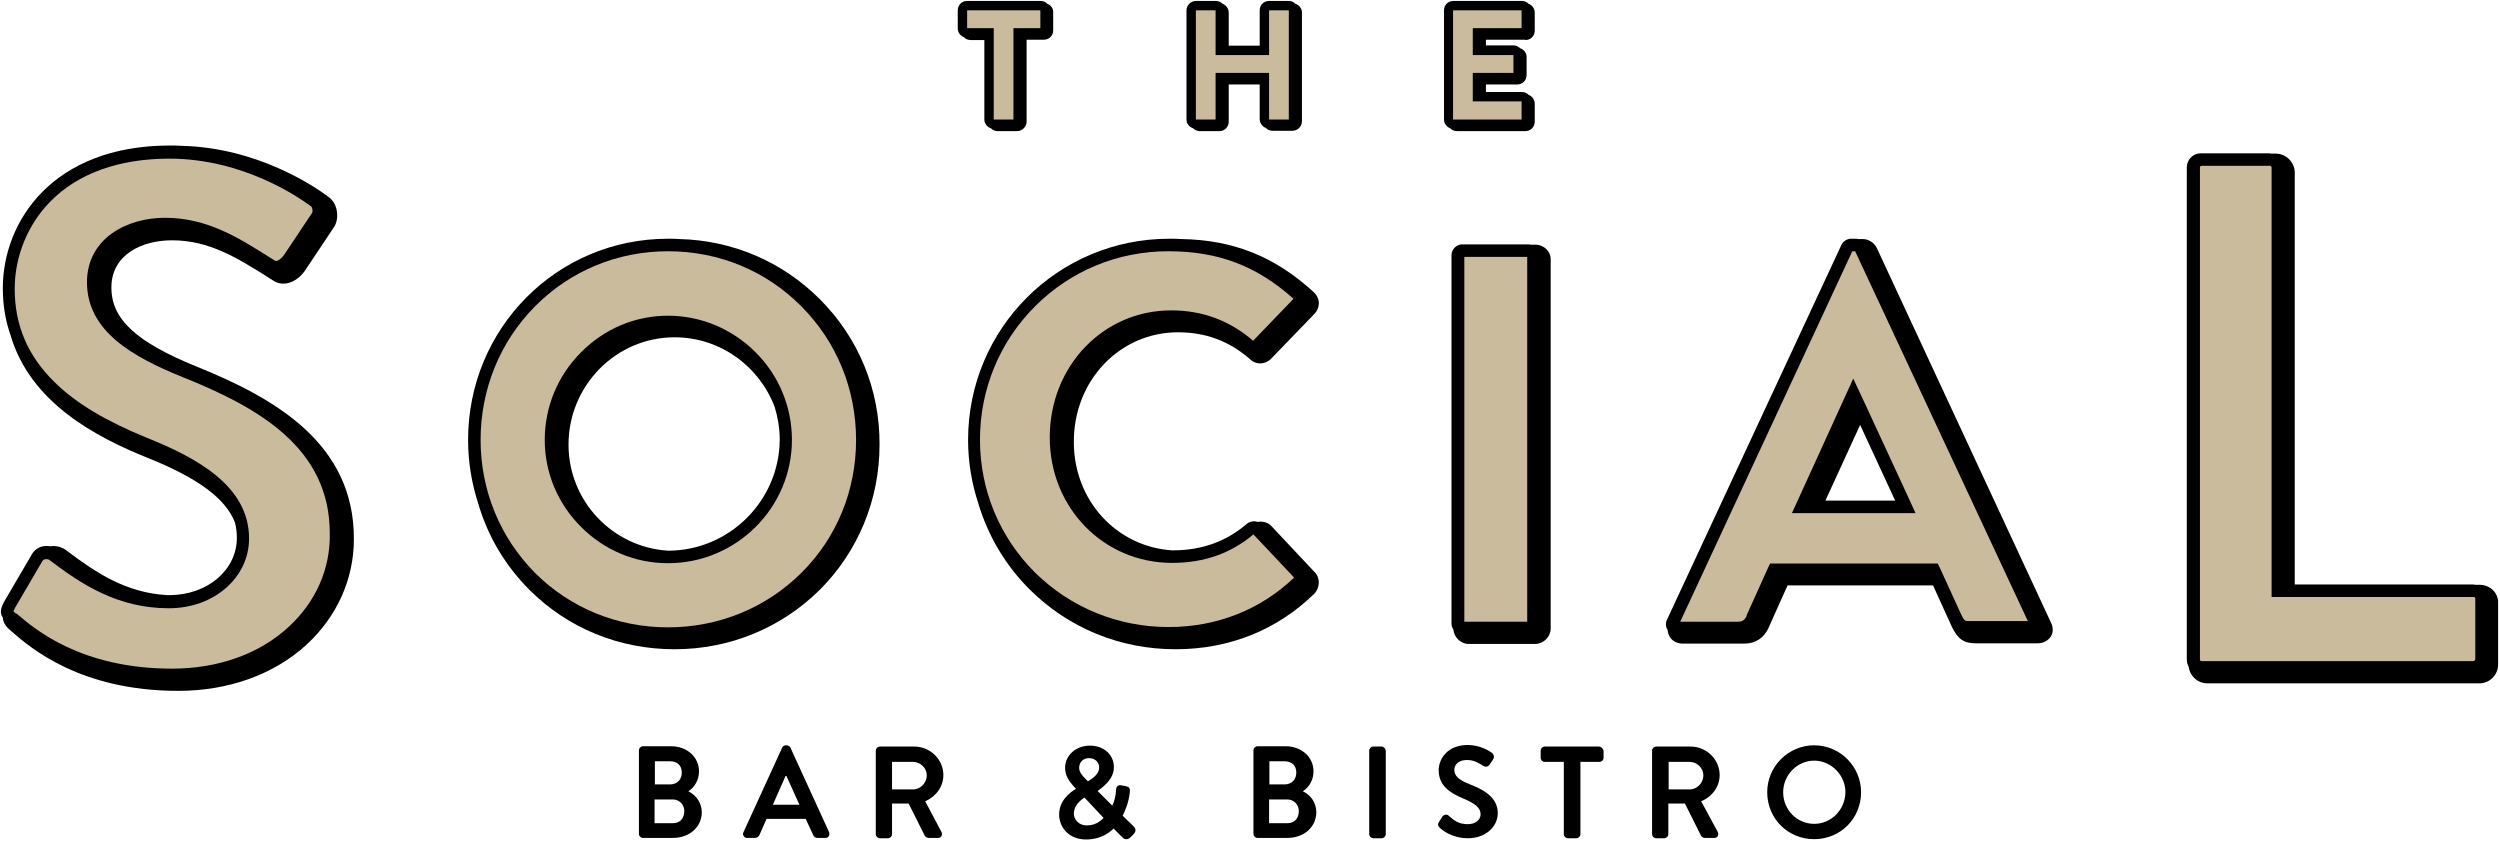 <?xml version="1.0" encoding="UTF-8"?>
<svg width="799px" height="269px" viewBox="0 0 799 269" version="1.1" xmlns="http://www.w3.org/2000/svg" xmlns:xlink="http://www.w3.org/1999/xlink">
    <title>TheSocial_BLACK_GOLD</title>
    <g id="Page-1" stroke="none" stroke-width="1" fill="none" fill-rule="evenodd">
        <g id="TheSocial_BLACK_GOLD" transform="translate(0.286, 0.3)" fill-rule="nonzero">
            <g id="Group" fill="#000000">
                <g transform="translate(203.914, 237.8)">
                    <g transform="translate(196.4, 0)">
                        <path d="M15.8,14.8 C17.9,13.4 19.2,11.1 19.2,8.4 C19.2,3.9 15.4,0.4 10.3,0.4 L1.3,0.4 C0.6,0.4 -1.13686838e-13,1 -1.13686838e-13,1.7 L-1.13686838e-13,28.4 C-1.13686838e-13,29.1 0.6,29.7 1.3,29.7 L10.8,29.7 C16.2,29.7 20.1,26.2 20.1,21.4 C20,18.5 18.5,16.1 15.8,14.8 Z M5.1,12.7 L5.1,5.2 L9.9,5.2 C12.3,5.2 13.7,6.6 13.7,8.8 C13.7,11.1 12.2,12.6 9.9,12.6 L5.1,12.6 L5.1,12.7 Z M10.8,25 L5,25 L5,17.4 L10.8,17.4 C12.9,17.4 14.5,19 14.5,21.1 C14.5,23.5 13.1,25 10.8,25 Z" id="Shape"/>
                        <path d="M41,0.5 L38.3,0.5 C37.6,0.5 37,1.1 37,1.8 L37,28.5 C37,29.2 37.6,29.8 38.3,29.8 L41,29.8 C41.7,29.8 42.3,29.2 42.3,28.5 L42.3,1.8 C42.2,1.1 41.6,0.5 41,0.5 Z" id="Path"/>
                        <path d="M69,12.5 C65.5,11.1 64.2,9.8 64.2,7.9 C64.2,6.8 65,4.8 68.3,4.8 C70.5,4.8 71.9,5.7 73.5,6.7 C73.9,6.9 74.2,7 74.6,6.9 C75,6.8 75.4,6.5 75.6,6.1 L76.6,4.6 C76.9,4.1 76.9,3.7 76.8,3.4 C76.7,3 76.5,2.7 76.2,2.5 C75.4,1.9 72.4,1.13686838e-13 68.5,1.13686838e-13 C61.7,1.13686838e-13 59.2,4.8 59.2,8 C59.2,13.1 62.9,15.3 66.8,17 C71,18.7 72.6,20.2 72.6,22.1 C72.6,24 70.9,25.3 68.5,25.3 C65.6,25.3 64.2,24.2 62.4,22.6 C62.1,22.3 61.7,22.2 61.3,22.3 C60.9,22.4 60.5,22.6 60.3,23 L59.3,24.6 C58.6,25.6 59.3,26.2 59.6,26.5 C60.2,27.1 63.4,29.8 68.6,29.8 C74,29.8 78.1,26.3 78.1,21.7 C78,16.6 73.4,14.2 69,12.5 Z" id="Path"/>
                        <path d="M110.4,0.5 L93.1,0.5 C92.4,0.5 91.8,1.1 91.8,1.8 L91.8,4.1 C91.8,4.8 92.4,5.4 93.1,5.4 L99.2,5.4 L99.2,28.5 C99.2,29.2 99.8,29.8 100.5,29.8 L103.2,29.8 C103.9,29.8 104.5,29.2 104.5,28.5 L104.5,5.4 L110.6,5.4 C111.3,5.4 111.9,4.8 111.9,4.1 L111.9,1.8 C111.7,1.1 111.1,0.5 110.4,0.5 Z" id="Path"/>
                        <path d="M149,9.6 C149,4.6 144.8,0.5 139.7,0.5 L128.7,0.5 C128,0.5 127.4,1.1 127.4,1.8 L127.4,28.5 C127.4,29.2 128,29.8 128.7,29.8 L131.3,29.8 C132,29.8 132.6,29.2 132.6,28.5 L132.6,18.7 L137.9,18.7 L143,28.9 C143.3,29.4 143.7,29.7 144.3,29.7 L147.3,29.7 C147.8,29.7 148.2,29.5 148.4,29.1 C148.6,28.7 148.6,28.2 148.4,27.8 L143.1,18 C146.8,16.4 149,13.2 149,9.6 Z M143.8,9.7 C143.8,12.1 141.8,14.2 139.4,14.2 L132.7,14.2 L132.7,5.4 L139.4,5.4 C141.8,5.4 143.8,7.4 143.8,9.7 Z" id="Shape"/>
                        <path d="M179.2,0.1 C171,0.1 164.2,6.8 164.2,15.1 C164.2,23.5 170.8,30.1 179.2,30.1 C187.6,30.1 194.2,23.5 194.2,15.1 C194.2,6.8 187.4,0.1 179.2,0.1 Z M179.2,25.2 C173.7,25.2 169.3,20.7 169.3,15.1 C169.3,9.6 173.8,5 179.2,5 C184.6,5 189.2,9.6 189.2,15.1 C189.1,20.7 184.7,25.2 179.2,25.2 Z" id="Shape"/>
                    </g>
                    <path d="M154.6,22.6 C155.2,21.4 156.6,18.5 156.9,14.9 C157,13.9 156.7,13.4 155.8,13.2 L154.2,12.9 C153.9,12.8 153.4,12.8 153,13.1 C152.6,13.4 152.5,14 152.5,14.4 C152.4,16.2 152,17.9 151.3,19.4 L146.6,14.7 C148.4,13.4 151.8,10.9 151.8,7.1 C151.8,3.1 148.6,0.2 144.1,0.2 C139.7,0.2 136.2,3.3 136.2,7.3 C136.2,9.9 137.6,11.7 139.1,13.4 L139.7,14 C138,15 134.3,17.6 134.3,22.2 C134.3,26.2 137.3,30.2 142.9,30.2 C147.6,30.2 150.4,28 151.7,26.7 L154.5,29.5 C155.2,30.3 156.2,30.3 157,29.6 L158,28.6 C158.5,28.1 158.7,27.7 158.7,27.2 C158.7,26.6 158.3,26.3 158.1,26 L154.6,22.6 Z M143.8,4.2 C146,4.2 147.1,5.7 147.1,7.2 C147.1,9.4 144.8,10.8 143.5,11.6 L142.9,11 C141.7,9.8 140.7,8.7 140.7,7.3 C140.7,5.5 142,4.2 143.8,4.2 Z M142.4,16.8 L148.5,23.3 C147.4,24.5 145.7,25.7 143.1,25.7 C140.7,25.7 139,24 139,21.8 C139.1,19.2 141.2,17.6 142.4,16.8 Z" id="Shape"/>
                    <g transform="translate(0, 0.1)" id="Shape">
                        <path d="M15.8,14.7 C17.9,13.3 19.2,11 19.2,8.3 C19.2,3.8 15.4,0.3 10.3,0.3 L1.3,0.3 C0.6,0.3 0,0.9 0,1.6 L0,28.3 C0,29 0.6,29.6 1.3,29.6 L10.8,29.6 C16.2,29.6 20.1,26.1 20.1,21.3 C20,18.4 18.4,16 15.8,14.7 Z M5.1,12.6 L5.1,5.1 L9.9,5.1 C12.3,5.1 13.7,6.5 13.7,8.7 C13.7,11 12.2,12.5 9.9,12.5 L5.1,12.5 L5.1,12.6 Z M10.8,24.9 L5,24.9 L5,17.3 L10.8,17.3 C12.9,17.3 14.5,18.9 14.5,21 C14.5,23.4 13.1,24.9 10.8,24.9 Z"/>
                        <path d="M48.4,0.7 C48.2,0.3 47.6,0 47.3,0 L46.9,0 C46.5,0 46,0.3 45.8,0.7 L33.4,27.8 C33.2,28.2 33.2,28.7 33.5,29 C33.7,29.4 34.1,29.6 34.6,29.6 L37.1,29.6 C37.8,29.6 38.3,29.1 38.5,28.7 L40.8,23.5 L53.3,23.5 L55.7,28.7 C56,29.3 56.4,29.6 57.1,29.6 L59.6,29.6 C60.1,29.6 60.5,29.4 60.7,29 C60.9,28.7 60.9,28.2 60.8,27.8 L48.4,0.7 Z M51.3,19 L42.8,19 L47,9.5 L51.3,19 Z"/>
                        <path d="M91.5,17.9 C95.1,16.3 97.3,13.1 97.3,9.5 C97.3,4.5 93.1,0.4 88,0.4 L77,0.4 C76.3,0.4 75.7,1 75.7,1.7 L75.7,28.4 C75.7,29.1 76.3,29.7 77,29.7 L79.6,29.7 C80.3,29.7 80.9,29.1 80.9,28.4 L80.9,18.6 L86.2,18.6 L91.3,28.8 C91.6,29.3 92,29.6 92.6,29.6 L95.6,29.6 C96.1,29.6 96.5,29.4 96.7,29 C96.9,28.6 96.9,28.1 96.7,27.7 L91.5,17.9 Z M92,9.6 C92,12 90,14.1 87.6,14.1 L80.9,14.1 L80.9,5.3 L87.6,5.3 C90,5.3 92,7.3 92,9.6 Z"/>
                    </g>
                </g>
                <g transform="translate(0, -0)">
                    <g transform="translate(0, 46.2)">
                        <path d="M62.414,70.6 C43.214,62.8 35.314,55.5 35.314,45.4 C35.314,34.9 45.014,30.3 54.714,30.3 C66.614,30.3 75.614,36 85.214,42 L86.914,43.1 C90.614,45.6 95.014,43.3 97.314,39.8 L106.314,26.3 C107.414,24.8 107.714,22.7 107.314,20.6 C106.914,18.7 105.914,17.2 104.514,16.3 C100.814,13.5 82.214,0.6 57.514,0.1 C56.414,0 55.214,0 54.114,0 C16.314,0 0.614,24.5 0.614,45.6 C0.614,51.2 1.514,56.2 3.114,60.7 C9.414,82.2 30.414,93.2 46.814,99.8 C63.014,106.3 71.814,112.8 74.814,120.5 C75.214,122.1 75.414,123.7 75.414,125.4 C75.414,135.6 66.114,143.7 53.814,143.7 C53.514,143.7 53.314,143.7 53.014,143.7 C39.814,142.9 30.314,136.5 20.914,129.4 C19.514,128.3 17.614,127.8 15.714,128.1 C15.314,128 14.914,128 14.514,128 C12.714,128 10.914,128.8 9.814,130.8 L1.214,145.5 C-0.286,148.1 -0.286,149.6 0.614,150.9 C0.714,152.7 1.814,154 3.514,155.4 C9.514,160.6 25.414,174.3 56.714,174.3 C72.714,174.3 87.214,169.1 97.614,159.6 C107.414,150.6 112.815,138.6 112.815,125.8 C112.914,95.1 87.414,80.7 62.414,70.6 Z" id="Path"/>
                        <path d="M376.214,59.7 C385.014,59.7 392.614,62.5 399.214,68.3 C401.014,70.1 403.914,70.1 405.814,68.3 L419.714,53.9 C420.714,52.9 421.214,51.6 421.214,50.3 C421.214,49 420.514,47.7 419.514,46.8 C407.114,35.5 394.014,30.2 377.314,29.9 C376.014,29.8 374.714,29.8 373.414,29.8 C337.814,29.8 309.114,58.5 309.114,94.1 C309.114,101.3 310.314,108.1 312.414,114.5 C315.514,124.8 321.114,134.3 328.914,142 C341.314,154.3 357.814,161 375.414,161 C392.514,161 407.814,154.9 419.714,143.3 C421.614,141.4 421.714,138.2 419.914,136.4 L406.114,121.7 C405.114,120.5 403.314,120 401.614,120.3 C401.214,120.2 400.914,120.1 400.514,120.1 C399.714,120.1 398.814,120.4 398.214,120.9 C391.814,126.4 384.114,129.4 374.414,129.4 C356.614,128.3 342.914,113.5 342.914,94.8 C342.814,75.2 357.514,59.7 376.214,59.7 Z" id="Path"/>
                        <path d="M261.714,49.1 C249.714,37.1 233.814,30.3 216.814,29.9 C215.614,29.8 214.414,29.8 213.214,29.8 C177.614,29.8 149.314,58.5 149.314,94.1 C149.314,101.3 150.514,108.2 152.614,114.6 C155.614,124.9 161.214,134.3 168.914,142 C181.214,154.3 197.614,161 215.314,161 C232.914,161 249.414,154.2 261.714,142 C274.014,129.7 280.815,113.2 280.815,95.6 C280.914,78 274.114,61.5 261.714,49.1 Z M213.214,129.5 C195.514,128.4 181.414,113.7 181.414,95.6 C181.414,76.7 196.614,61.3 215.314,61.3 C229.914,61.3 242.414,70.6 247.314,83.6 C248.314,86.9 248.914,90.4 248.914,94 C248.814,113.5 232.814,129.5 213.214,129.5 Z" id="Shape"/>
                        <path d="M792.214,140.4 L790.814,140.4 C790.614,140.4 790.414,140.3 790.114,140.3 L733.114,140.3 L733.114,8.6 C733.114,5.4 730.314,2.6 727.114,2.6 L725.614,2.6 C725.414,2.6 725.214,2.5 725.014,2.5 L703.114,2.5 C700.514,2.5 698.614,4.6 698.614,7 L698.614,164.3 C698.614,165.1 698.814,165.9 699.214,166.6 C699.614,169.6 702.114,171.9 705.214,171.9 L792.114,171.9 C795.414,171.9 798.114,169.2 798.114,165.9 L798.114,146.4 C798.314,143.1 795.614,140.4 792.214,140.4 Z" id="Path"/>
                        <path d="M490.514,31.7 L489.014,31.7 C488.814,31.7 488.614,31.6 488.414,31.6 L467.014,31.6 C465.214,31.6 463.614,33.2 463.614,35 L463.614,152.8 C463.614,153.5 463.814,154.1 464.214,154.7 C464.414,157.2 466.614,159.3 469.014,159.3 L490.414,159.3 C493.014,159.3 495.314,157 495.314,154.4 L495.314,36.5 C495.414,33.9 493.114,31.7 490.514,31.7 Z" id="Path"/>
                        <path d="M655.214,152.5 L599.514,32.7 C598.714,31.1 596.914,29.9 595.114,29.9 L593.614,29.9 C593.414,29.9 593.214,29.8 593.014,29.8 L591.214,29.8 C590.014,29.8 588.714,30.7 588.214,31.8 L532.514,151.5 C531.914,152.7 532.114,154 532.714,154.9 C532.714,155.7 533.014,156.4 533.414,157.1 C534.314,158.5 535.814,159.2 537.614,159.2 L557.214,159.2 C560.814,159.2 563.614,157.3 565.014,154 L571.014,140.6 L617.514,140.6 L623.514,153.8 C625.414,157.7 627.314,159.1 631.114,159.1 L650.914,159.1 C652.714,159.1 654.214,158.3 655.114,157 C655.914,155.8 656.014,154.1 655.214,152.5 Z M583.114,113.5 L594.214,89.3 L605.414,113.5 L583.114,113.5 Z" id="Shape"/>
                    </g>
                    <g transform="translate(305.814, -0)" id="Path">
                        <path d="M28.6,0.9 C28.1,0.3 27.3,-5.68434189e-14 26.4,-5.68434189e-14 L3,-5.68434189e-14 C1.3,-5.68434189e-14 1.13686838e-13,1.3 1.13686838e-13,3 L1.13686838e-13,8.8 C1.13686838e-13,10.1 0.9,11.2 2,11.6 C2.5,12.2 3.3,12.5 4.2,12.5 L8.5,12.5 L8.5,37.9 C8.5,39.2 9.4,40.3 10.6,40.7 C11.2,41.3 11.9,41.6 12.7,41.6 L19,41.6 C20.6,41.6 22,40.2 22,38.6 L22,12.4 L27.5,12.4 C29.2,12.4 30.5,11.1 30.5,9.4 L30.5,3.7 C30.6,2.4 29.7,1.3 28.6,0.9 Z"/>
                        <path d="M107.9,0.9 C107.3,0.3 106.6,-5.68434189e-14 105.8,-5.68434189e-14 L99.5,-5.68434189e-14 C97.8,-5.68434189e-14 96.5,1.3 96.5,3 L96.5,14.3 L86.6,14.3 L86.6,3.7 C86.6,2.4 85.7,1.3 84.6,0.9 C84.1,0.3 83.3,-5.68434189e-14 82.4,-5.68434189e-14 L76.1,-5.68434189e-14 C74.5,-5.68434189e-14 73.1,1.4 73.1,3 L73.1,37.9 C73.1,39.2 74,40.3 75.2,40.7 C75.8,41.3 76.5,41.6 77.3,41.6 L83.6,41.6 C85.3,41.6 86.6,40.3 86.6,38.6 L86.6,26.7 L96.5,26.7 L96.5,37.8 C96.5,39.1 97.4,40.2 98.5,40.6 C99,41.2 99.8,41.5 100.7,41.5 L107,41.5 C108.6,41.5 110,40.1 110,38.5 L110,3.7 C110,2.4 109.1,1.3 107.9,0.9 Z"/>
                        <path d="M181.4,12.5 C183.1,12.5 184.4,11.2 184.4,9.5 L184.4,3.7 C184.4,2.4 183.5,1.3 182.4,0.9 C181.9,0.3 181.1,-5.68434189e-14 180.2,-5.68434189e-14 L158.4,-5.68434189e-14 C156.7,-5.68434189e-14 155.4,1.3 155.4,3 L155.4,37.9 C155.4,39.2 156.3,40.3 157.4,40.7 C157.9,41.3 158.7,41.6 159.6,41.6 L181.4,41.6 C183.1,41.6 184.4,40.3 184.4,38.6 L184.4,32.8 C184.4,31.5 183.5,30.4 182.4,30 C181.9,29.4 181.1,29.1 180.2,29.1 L168.8,29.1 L168.8,26.7 L178.8,26.7 C180.5,26.7 181.8,25.4 181.8,23.7 L181.8,17.9 C181.8,16.6 180.9,15.5 179.7,15.1 C179.1,14.5 178.4,14.2 177.6,14.2 L168.8,14.2 L168.8,12.4 L181.4,12.4 L181.4,12.5 Z"/>
                    </g>
                </g>
            </g>
            <path d="M91.914,200.1 C82.614,208.7 69.414,213.4 54.714,213.4 C25.414,213.4 10.614,200.6 5.014,195.8 L4.914,195.8 L4.814,195.8 C4.414,195.5 4.114,195.2 4.014,195.1 C4.114,194.9 4.214,194.5 4.614,193.8 L13.214,179.1 C13.314,178.9 13.614,178.4 14.514,178.4 C14.914,178.4 15.214,178.5 15.414,178.6 L15.414,178.6 L15.414,178.6 C25.814,186.5 37.314,194.1 53.714,194.1 C68.114,194.1 79.314,184.3 79.314,171.8 C79.314,155.1 62.814,146.1 46.614,139.6 C33.614,134.3 24.014,128.6 17.214,121.9 C8.614,113.5 4.414,103.7 4.414,92 C4.414,81.6 8.614,71.4 15.814,64.1 C24.614,55.1 37.814,50.4 53.814,50.4 C77.614,50.4 95.514,63 98.914,65.5 L99.014,65.6 L99.214,65.7 C99.514,66 99.814,67.3 99.414,67.8 L99.414,67.8 L99.414,67.8 L90.414,81.3 C89.614,82.4 88.514,83.1 87.914,83.1 C87.814,83.1 87.714,83.1 87.614,83 L87.614,83 L87.614,83 L85.814,81.9 C76.014,75.7 65.914,69.3 52.414,69.3 C40.414,69.3 27.514,75.8 27.514,89.9 C27.514,105.6 42.214,113.8 58.014,120.2 C82.514,130 105.114,142.9 105.114,170.2 C105.314,181.6 100.614,192.1 91.914,200.1 Z" id="Path" fill="#CBBB9D"/>
            <path d="M335.214,139.5 C335.214,162 352.414,179.6 374.314,179.6 C384.514,179.6 393.014,176.6 400.314,170.5 L413.314,184.3 C402.514,194.6 388.614,200.1 373.214,200.1 C357.014,200.1 341.914,193.9 330.514,182.7 C319.214,171.4 312.914,156.4 312.914,140.2 C312.914,124.1 319.214,108.9 330.514,97.6 C341.914,86.2 357.014,80 373.114,80 C389.114,80 401.414,84.7 413.114,95.2 L400.214,108.6 C392.614,102.1 384.014,98.9 374.014,98.9 C352.314,98.9 335.214,116.7 335.214,139.5 Z" id="Path" fill="#CBBB9D"/>
            <path d="M255.814,97.6 C244.514,86.2 229.414,80 213.214,80 C197.114,80 182.014,86.2 170.714,97.6 C159.514,108.9 153.314,124.1 153.314,140.3 C153.314,156.4 159.514,171.5 170.714,182.8 C181.914,194 197.014,200.2 213.214,200.2 C229.414,200.2 244.514,194 255.814,182.8 C267.114,171.6 273.314,156.5 273.314,140.3 C273.314,124.1 267.114,108.9 255.814,97.6 Z M213.214,179.7 C202.714,179.7 192.914,175.6 185.414,168.1 C177.914,160.6 173.814,150.7 173.814,140.3 C173.814,129.8 177.914,119.8 185.414,112.3 C192.914,104.7 202.814,100.6 213.214,100.6 C223.714,100.6 233.714,104.8 241.214,112.3 C248.714,119.8 252.814,129.8 252.814,140.3 C252.814,162 235.014,179.7 213.214,179.7 Z" id="Shape" fill="#CBBB9D"/>
            <path d="M790.714,210.5 C790.714,210.6 790.614,211 790.214,211 L703.314,211 C702.914,211 702.814,210.6 702.814,210.5 L702.814,53.2 C702.814,53.1 702.914,52.7 703.314,52.7 L725.214,52.7 C725.414,52.7 725.714,53 725.714,53.2 L725.714,186.5 L725.714,190.5 L729.714,190.5 L790.314,190.5 C790.714,190.5 790.814,190.9 790.814,191 L790.814,210.5 L790.714,210.5 Z" id="Path" fill="#CBBB9D"/>
            <rect id="Rectangle" fill="#CBBB9D" x="467.714" y="81.8" width="20.1" height="116.6"/>
            <path d="M592.614,80 L591.714,80 L536.714,198.4 L555.214,198.4 C556.114,198.4 557.214,198.2 557.914,196.6 L557.914,196.5 L557.914,196.4 L564.314,182.2 L565.414,179.8 L568.014,179.8 L616.414,179.8 L619.014,179.8 L620.114,182.1 L626.514,196.1 C627.514,198.2 627.714,198.2 629.114,198.2 L647.814,198.2 L592.614,80 Z M605.714,163.7 L578.614,163.7 L572.414,163.7 L575.014,158 L588.414,128.6 L592.014,120.7 L595.714,128.6 L609.314,158 L611.914,163.7 L605.714,163.7 Z" id="Shape" fill="#CBBB9D"/>
            <polygon id="Path" fill="#CBBB9D" points="332.214 8.7 323.614 8.7 323.614 37.9 317.314 37.9 317.314 8.7 308.814 8.7 308.814 3 332.214 3 332.214 3"/>
            <polygon id="Path" fill="#CBBB9D" points="411.614 37.9 405.314 37.9 405.314 23 388.214 23 388.214 37.9 381.914 37.9 381.914 3 388.214 3 388.214 17.3 405.314 17.3 405.314 3 411.614 3 411.614 3"/>
            <polygon id="Path" fill="#CBBB9D" points="483.414 17.3 483.414 23 470.414 23 470.414 32.1 486.014 32.1 486.014 37.9 464.114 37.9 464.114 3 486.014 3 486.014 8.7 470.414 8.7 470.414 17.3"/>
        </g>
    </g>
</svg>